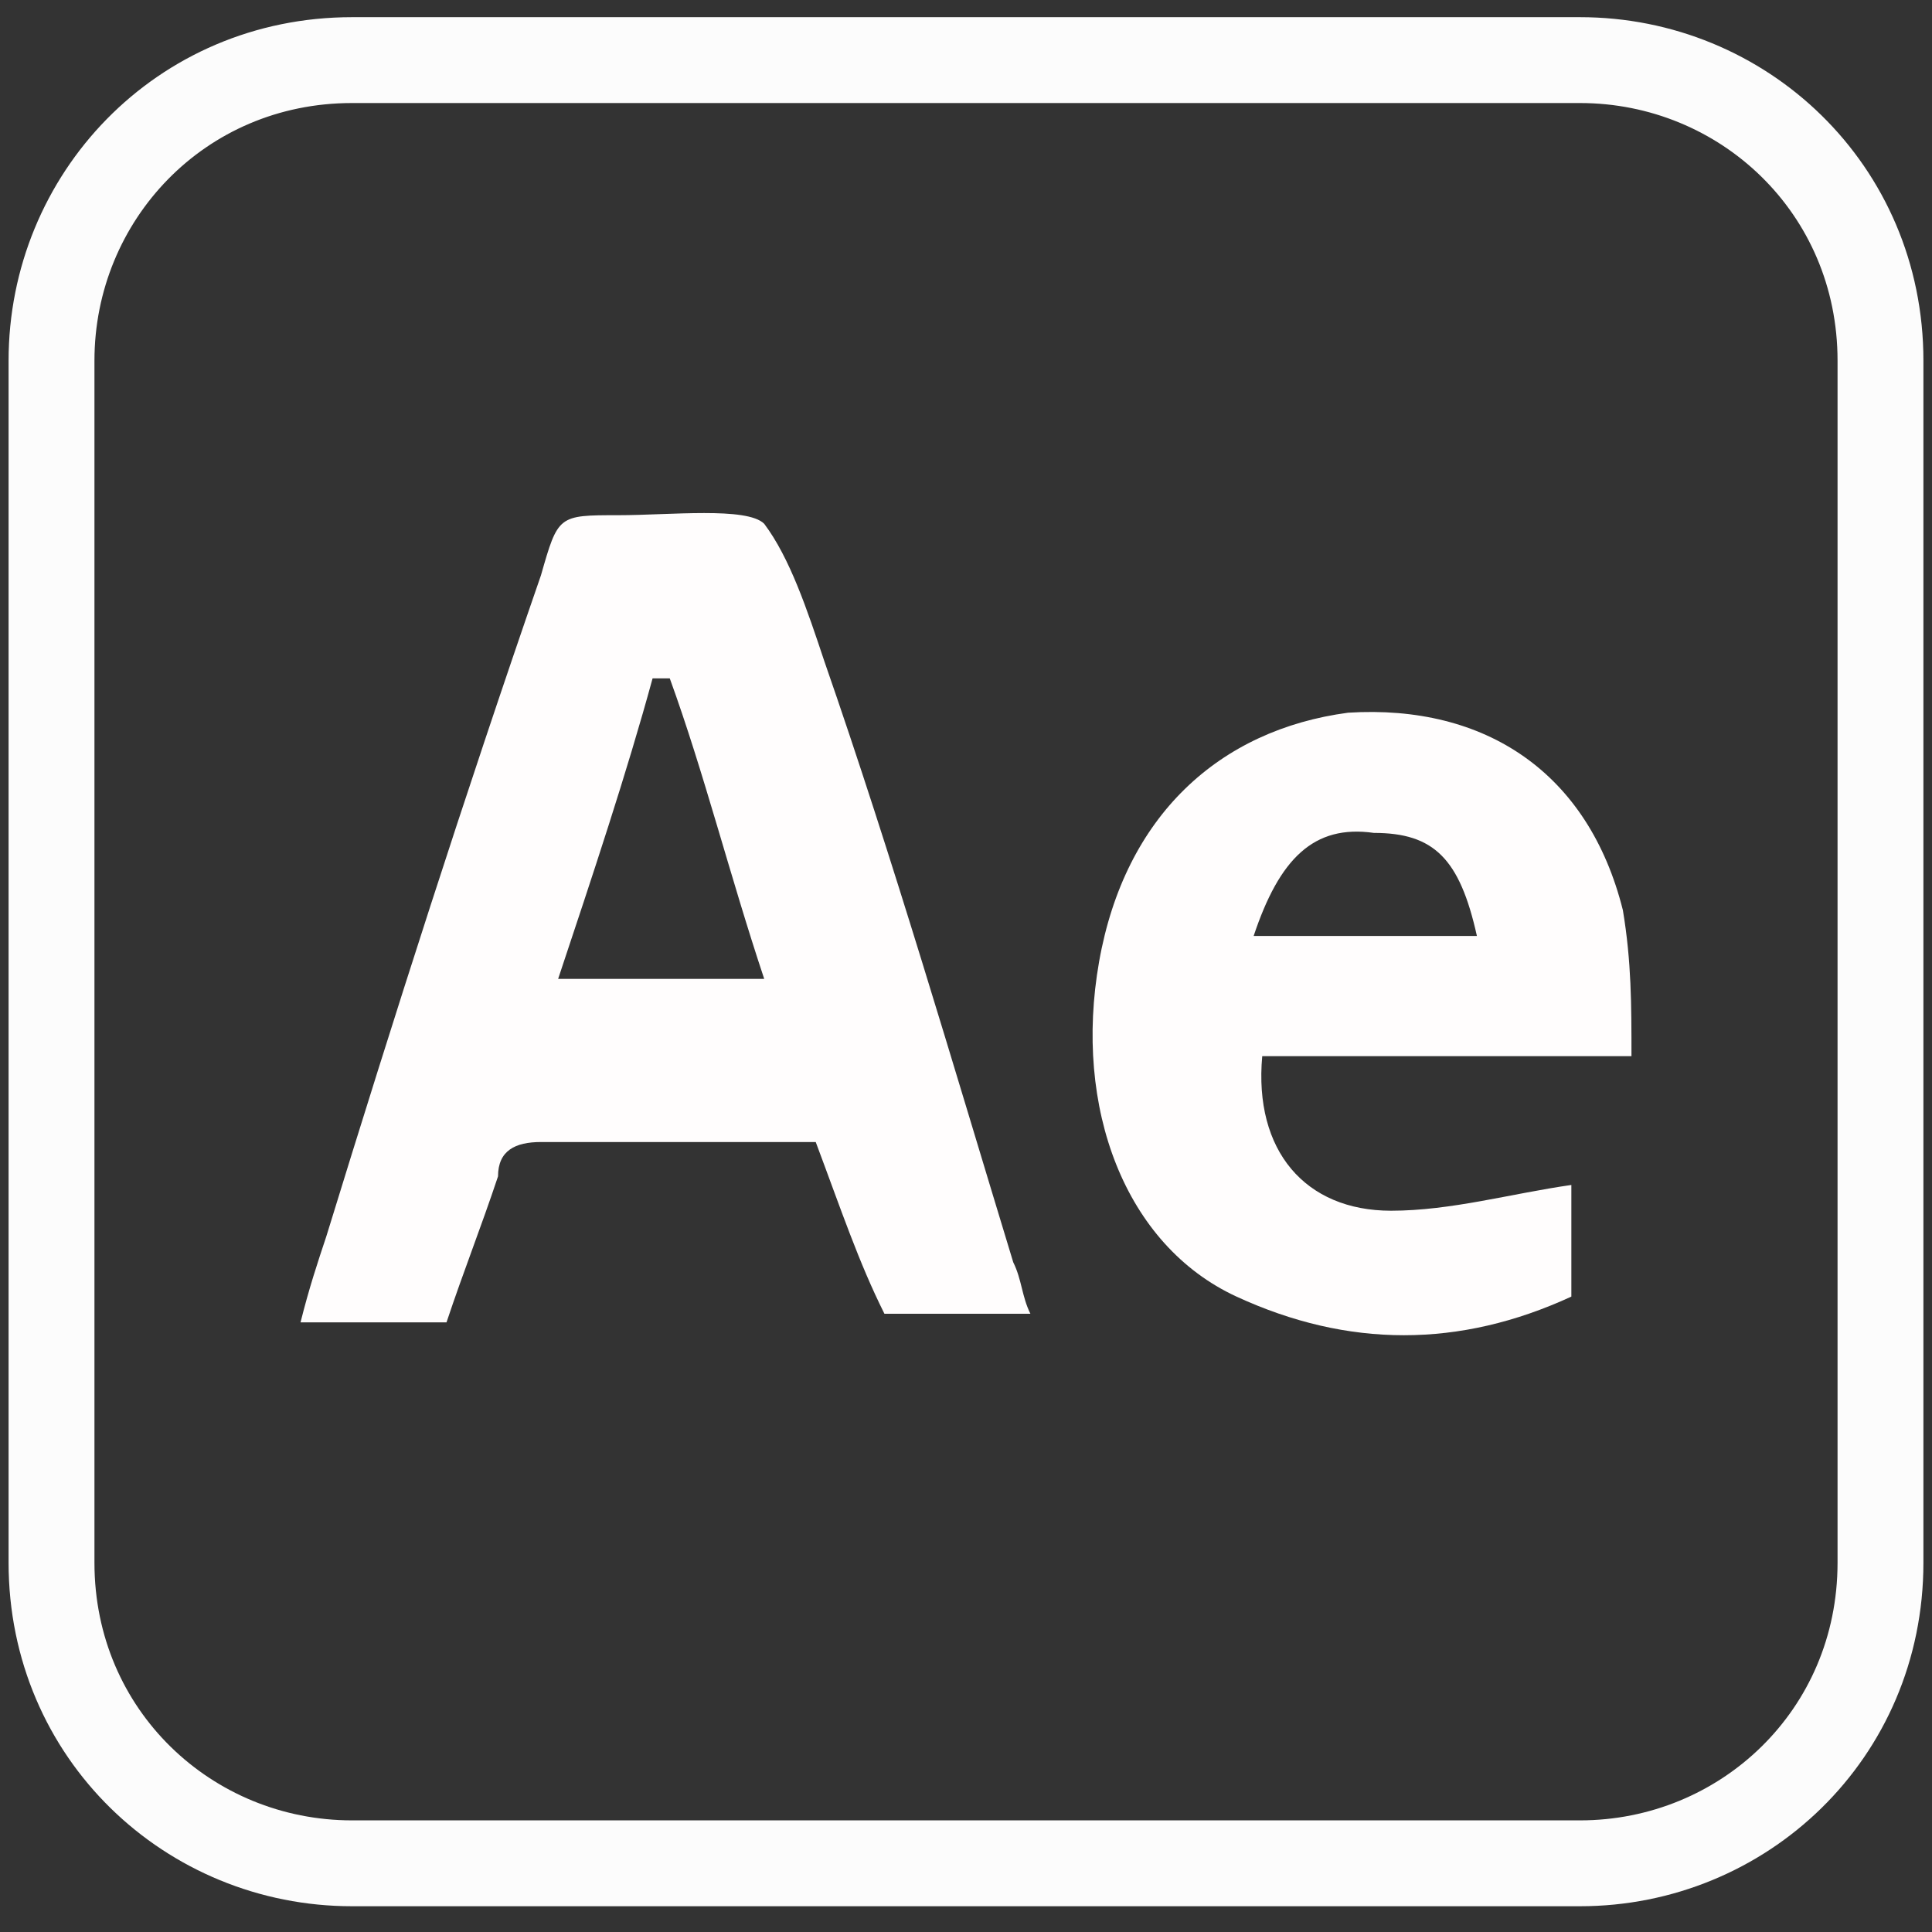 <?xml version="1.0" encoding="utf-8"?>
<!-- Generator: Adobe Illustrator 27.4.1, SVG Export Plug-In . SVG Version: 6.00 Build 0)  -->
<svg version="1.1" id="Layer_1" xmlns="http://www.w3.org/2000/svg" xmlns:xlink="http://www.w3.org/1999/xlink" x="0px" y="0px"
	 viewBox="0 0 22.5 22.5" style="enable-background:new 0 0 22.5 22.5;" xml:space="preserve">
<rect x="0" y="0" width="22.5" height="22.5" fill="#333333" stroke="none"/>
<style type="text/css">
	.st0{fill:none;stroke:#FCFCFC;stroke-miterlimit:10;}
	.st1{fill:#FFFDFD;}
</style>
<path class="st0" d="M18.4,21.7H4.1c-1.9,0-3.5-1.5-3.5-3.5v-14c0-1.9,1.5-3.5,3.5-3.5h14.3c1.9,0,3.5,1.5,3.5,3.5v14
	C21.9,20.2,20.3,21.7,18.4,21.7z"/>
<path class="st1" d="M9.5,13.3c-1.1,0-2.2,0-3.2,0c-0.3,0-0.5,0.1-0.5,0.4c-0.2,0.6-0.4,1.1-0.6,1.7c-0.6,0-1.1,0-1.7,0
	c0.1-0.4,0.2-0.7,0.3-1c0.8-2.6,1.6-5.1,2.5-7.7C6.5,6,6.5,6,7.2,6c0.6,0,1.5-0.1,1.7,0.1c0.3,0.4,0.5,1,0.7,1.6
	c0.8,2.3,1.5,4.7,2.2,7c0.1,0.2,0.1,0.4,0.2,0.6c-0.6,0-1.1,0-1.7,0C10,14.7,9.8,14.1,9.5,13.3z M8.9,11.4C8.5,10.2,8.2,9,7.8,7.9
	c-0.1,0-0.1,0-0.2,0C7.3,9,6.9,10.2,6.5,11.4C7.3,11.4,8,11.4,8.9,11.4z"/>
<path class="st1" d="M19,12.3c-1.6,0-2.9,0-4.3,0c-0.1,1.1,0.5,1.8,1.5,1.8c0.7,0,1.4-0.2,2.1-0.3c0,0.4,0,0.8,0,1.3
	c-1.3,0.6-2.6,0.6-3.9,0s-1.9-2.2-1.6-3.9c0.3-1.7,1.4-2.7,2.9-2.9c1.6-0.1,2.8,0.7,3.2,2.3C19,11.2,19,11.7,19,12.3z M14.6,10.9
	c0.9,0,1.7,0,2.6,0C17,10,16.7,9.7,16,9.7C15.3,9.6,14.9,10,14.6,10.9z"/>
</svg>
